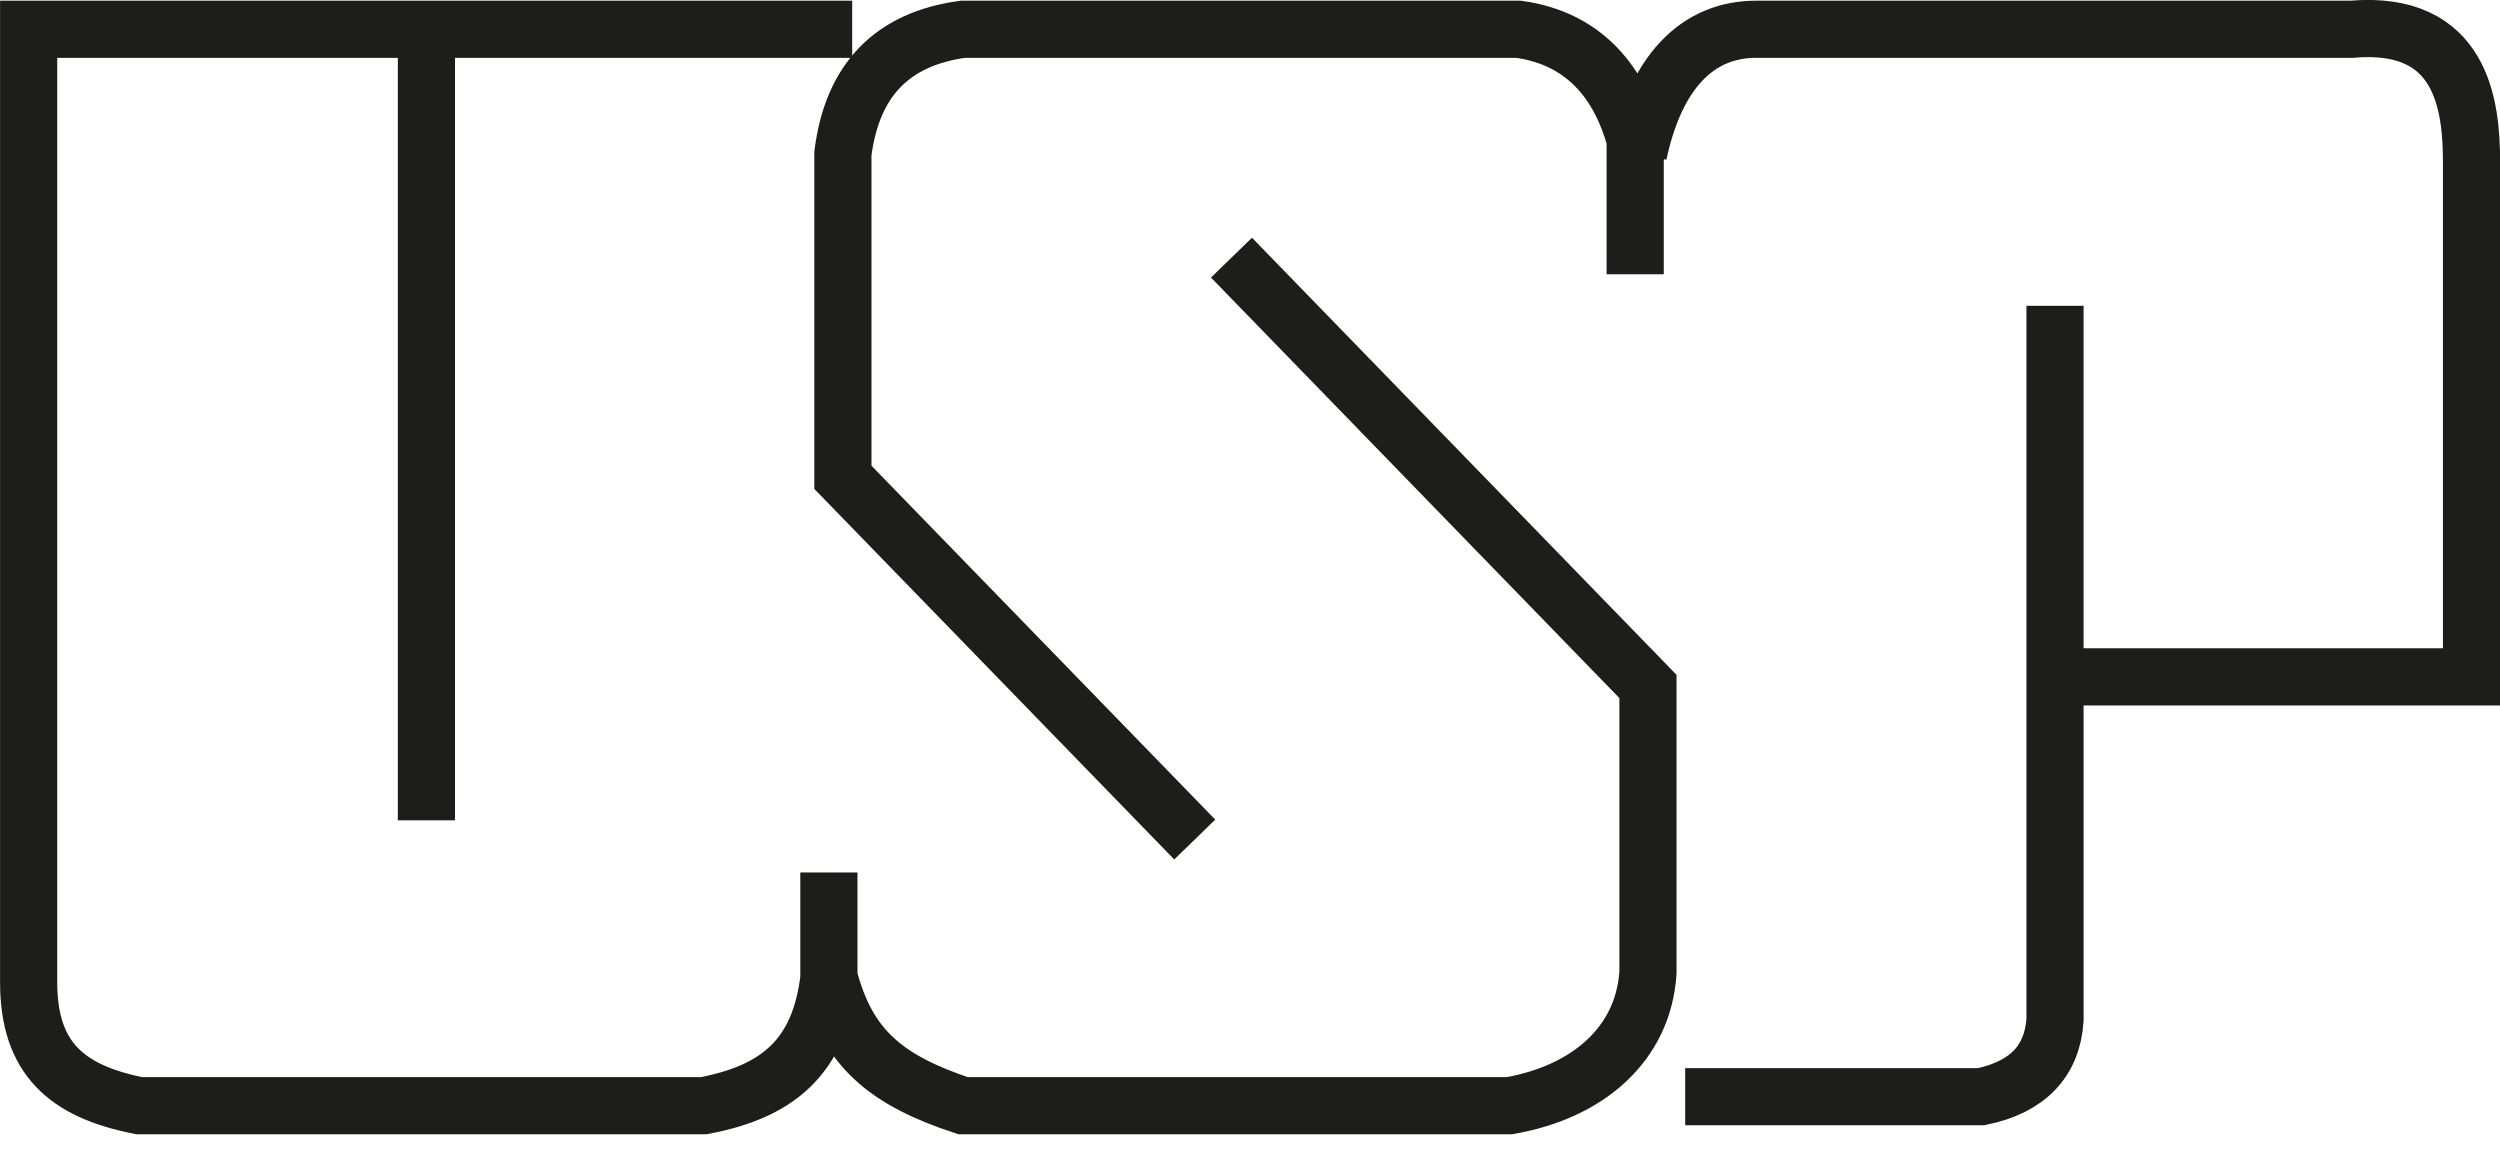 <svg xmlns="http://www.w3.org/2000/svg" xmlns:xlink="http://www.w3.org/1999/xlink" fill="none" height="69" viewBox="0 0 150 69" width="150"><clipPath id="a"><path d="m0 0h150v68.062h-150z"></path></clipPath><g clip-path="url(#a)"><path d="m51.131 1.756h-49.412v57.177c0 4.574 2.278 6.549 6.641 7.409h33.862c4.354-.823 6.961-2.845 7.519-7.702 1.116 4.281 3.439 6.174 8.04 7.702h32.782c4.72-.823 8.04-3.704 8.315-7.985v-17.169l-24.989-25.73m-2.204 34.914-21.111-21.733v-19.428c.558-4.409 2.954-6.878 7.199-7.455h33.34c4.162.576 6.357 3.503 7.199 7.455.997-4.692 3.403-7.537 7.235-7.455h35.545c6.641-.576 7.199 4.573 7.199 7.985v30.871h-24.99v20.581c-.164 2.47-1.637 4.034-4.436 4.61h-17.754m-75.526-64.047v47.463m97.716-30.871v21.733m-73.568 12.266v8.031m48.378-51.954v8.031" stroke="#1d1d1b" stroke-miterlimit="2.61" stroke-width="3.43"></path></g></svg>